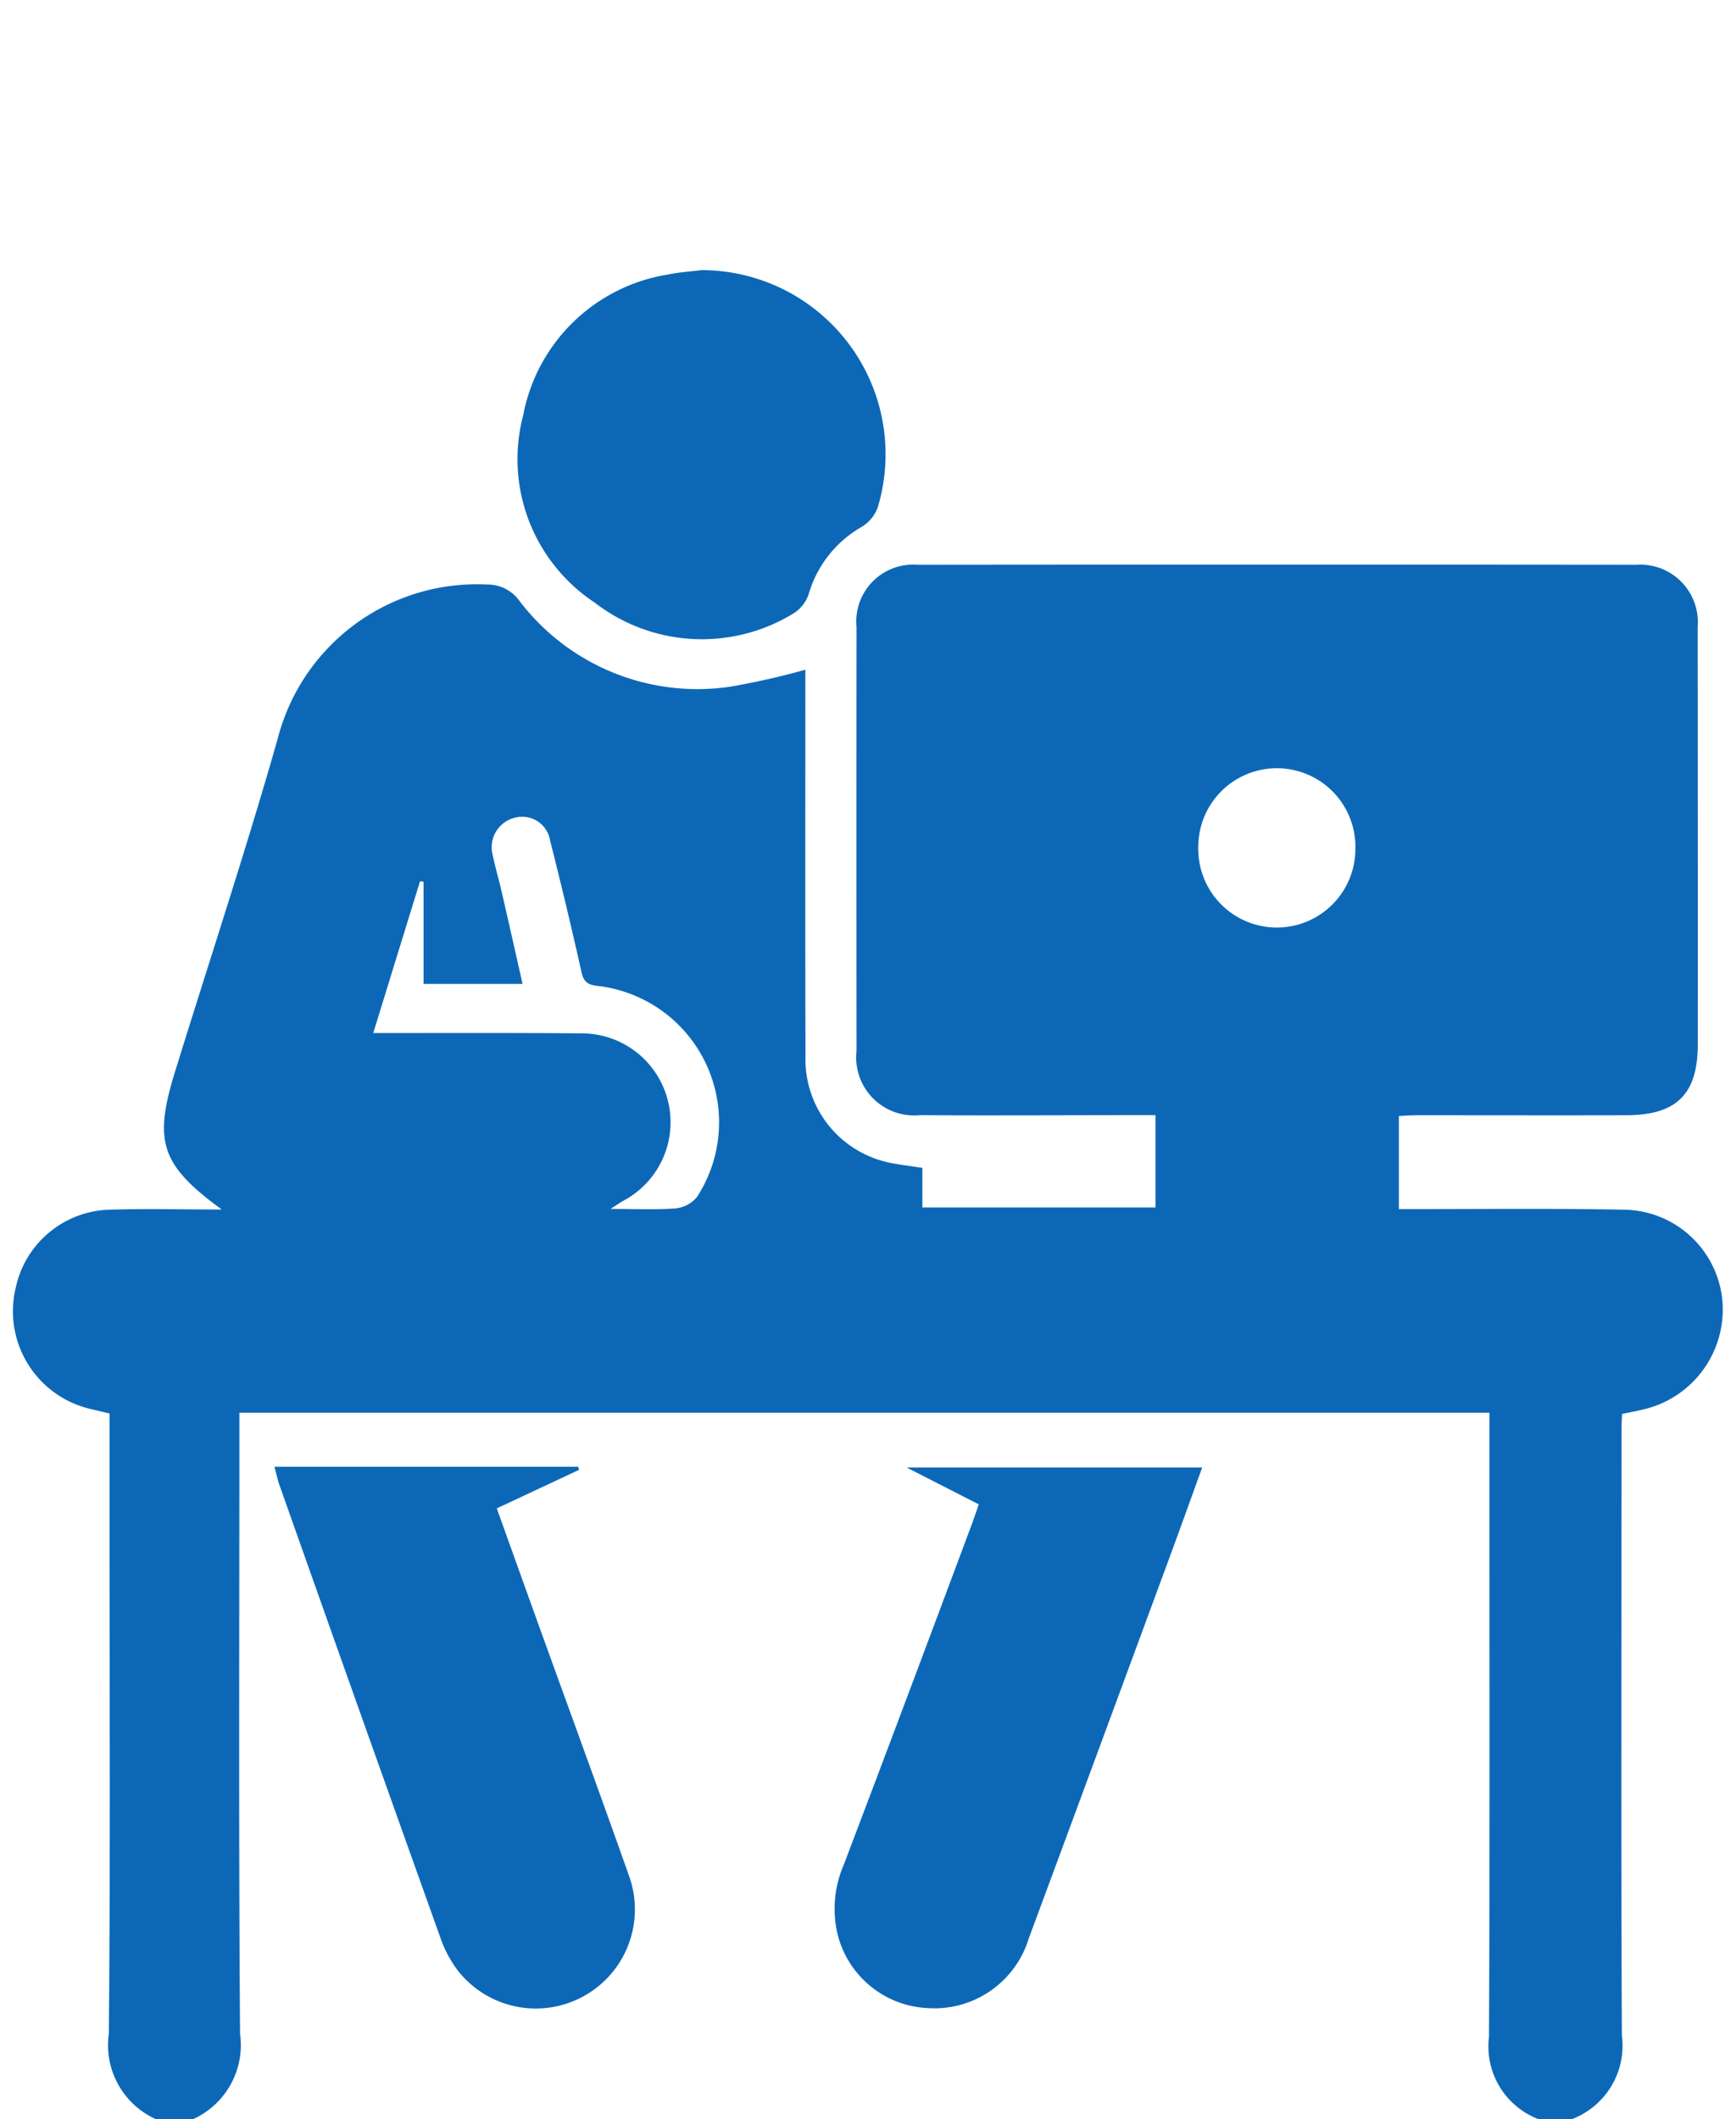 <svg xmlns="http://www.w3.org/2000/svg" xmlns:xlink="http://www.w3.org/1999/xlink" width="68" height="83" viewBox="0 0 68 83"><defs><clipPath id="a"><rect width="68" height="83" transform="translate(1038 7247)" fill="#fff" stroke="#707070" stroke-width="1"/></clipPath></defs><g transform="translate(-1038 -7247)" clip-path="url(#a)"><g transform="translate(377.526 7041.314)"><g transform="translate(660.99 216.265)"><path d="M722.027,332.084h-1.273a3.049,3.049,0,0,1-1.955-3.232c.036-7.867.017-15.735.017-23.6v-.841H669.851v.862c0,7.82-.031,15.641.026,23.461a3.184,3.184,0,0,1-1.862,3.353H666.6a3.179,3.179,0,0,1-1.863-3.353c.062-6.667.027-13.335.027-20v-4.295c-.279-.065-.505-.115-.73-.172a3.928,3.928,0,0,1-2.946-4.743,3.869,3.869,0,0,1,3.6-3.062c1.445-.048,2.893-.01,4.47-.01-2.379-1.742-2.677-2.651-1.831-5.387,1.345-4.351,2.78-8.677,4.026-13.056a8.054,8.054,0,0,1,8.179-6.034,1.538,1.538,0,0,1,1.283.634,8.764,8.764,0,0,0,8.224,3.374,29.177,29.177,0,0,0,2.981-.671v.831c0,4.759-.009,9.518.006,14.278a4.133,4.133,0,0,0,3.078,4.147c.468.124.959.165,1.5.255v1.55h9.133v-3.616h-.812c-2.8,0-5.609.018-8.413,0a2.272,2.272,0,0,1-2.488-2.508q-.007-8.305,0-16.61a2.23,2.23,0,0,1,2.405-2.436q14.068-.014,28.136,0a2.255,2.255,0,0,1,2.407,2.448q.008,8.164.005,16.327c0,1.959-.826,2.777-2.8,2.782-2.733.007-5.467,0-8.2,0-.247,0-.494.021-.709.03v3.645h.9c2.663,0,5.326-.028,7.988.026a3.923,3.923,0,0,1,3.788,3.607,4.017,4.017,0,0,1-2.976,4.184c-.31.083-.627.136-.955.206-.009.191-.023.353-.023.516,0,7.94-.023,15.88.013,23.819A3.08,3.08,0,0,1,722.027,332.084Zm-46.933-42.543h.847c2.427,0,4.853-.008,7.28.013a3.481,3.481,0,0,1,1.673,6.554c-.13.075-.254.16-.507.321.956,0,1.756.04,2.549-.021a1.244,1.244,0,0,0,.841-.448,5.378,5.378,0,0,0-3.884-8.264c-.4-.041-.556-.155-.645-.555-.382-1.718-.795-3.43-1.226-5.137a1.108,1.108,0,0,0-1.365-.9,1.19,1.19,0,0,0-.884,1.464c.094.46.229.911.335,1.369.277,1.2.548,2.411.835,3.68h-3.878v-4l-.138-.021Zm38.471-7.215a3.077,3.077,0,1,0-6.153-.072,3.077,3.077,0,1,0,6.153.072Z" transform="translate(-660.99 -259.663)" fill="#0c68b7"/><path d="M762.387,216.265a7.212,7.212,0,0,1,6.9,9.284,1.484,1.484,0,0,1-.62.765,4.47,4.47,0,0,0-2.089,2.644,1.427,1.427,0,0,1-.621.769,6.869,6.869,0,0,1-7.77-.449,6.73,6.73,0,0,1-2.791-7.326,6.875,6.875,0,0,1,5.667-5.514C761.5,216.344,761.945,216.321,762.387,216.265Z" transform="translate(-735.419 -216.265)" fill="#0c68b7"/><path d="M721.668,439.66l-3.222,1.508c.586,1.633,1.154,3.22,1.726,4.806,1.147,3.181,2.314,6.355,3.439,9.543a3.881,3.881,0,0,1-6.694,3.747,4.626,4.626,0,0,1-.686-1.3q-3.167-8.852-6.3-17.716c-.076-.215-.121-.442-.193-.711h11.9Z" transform="translate(-699.503 -392.674)" fill="#0c68b7"/><path d="M819.917,441.123l-2.823-1.442h11.574c-.505,1.392-.994,2.758-1.5,4.12q-2.644,7.174-5.3,14.343a3.861,3.861,0,0,1-3.946,2.707,3.819,3.819,0,0,1-3.546-2.935,4.342,4.342,0,0,1,.257-2.689q2.5-6.588,4.96-13.19C819.7,441.755,819.8,441.467,819.917,441.123Z" transform="translate(-782.094 -392.786)" fill="#0c68b7"/></g></g></g></svg>
